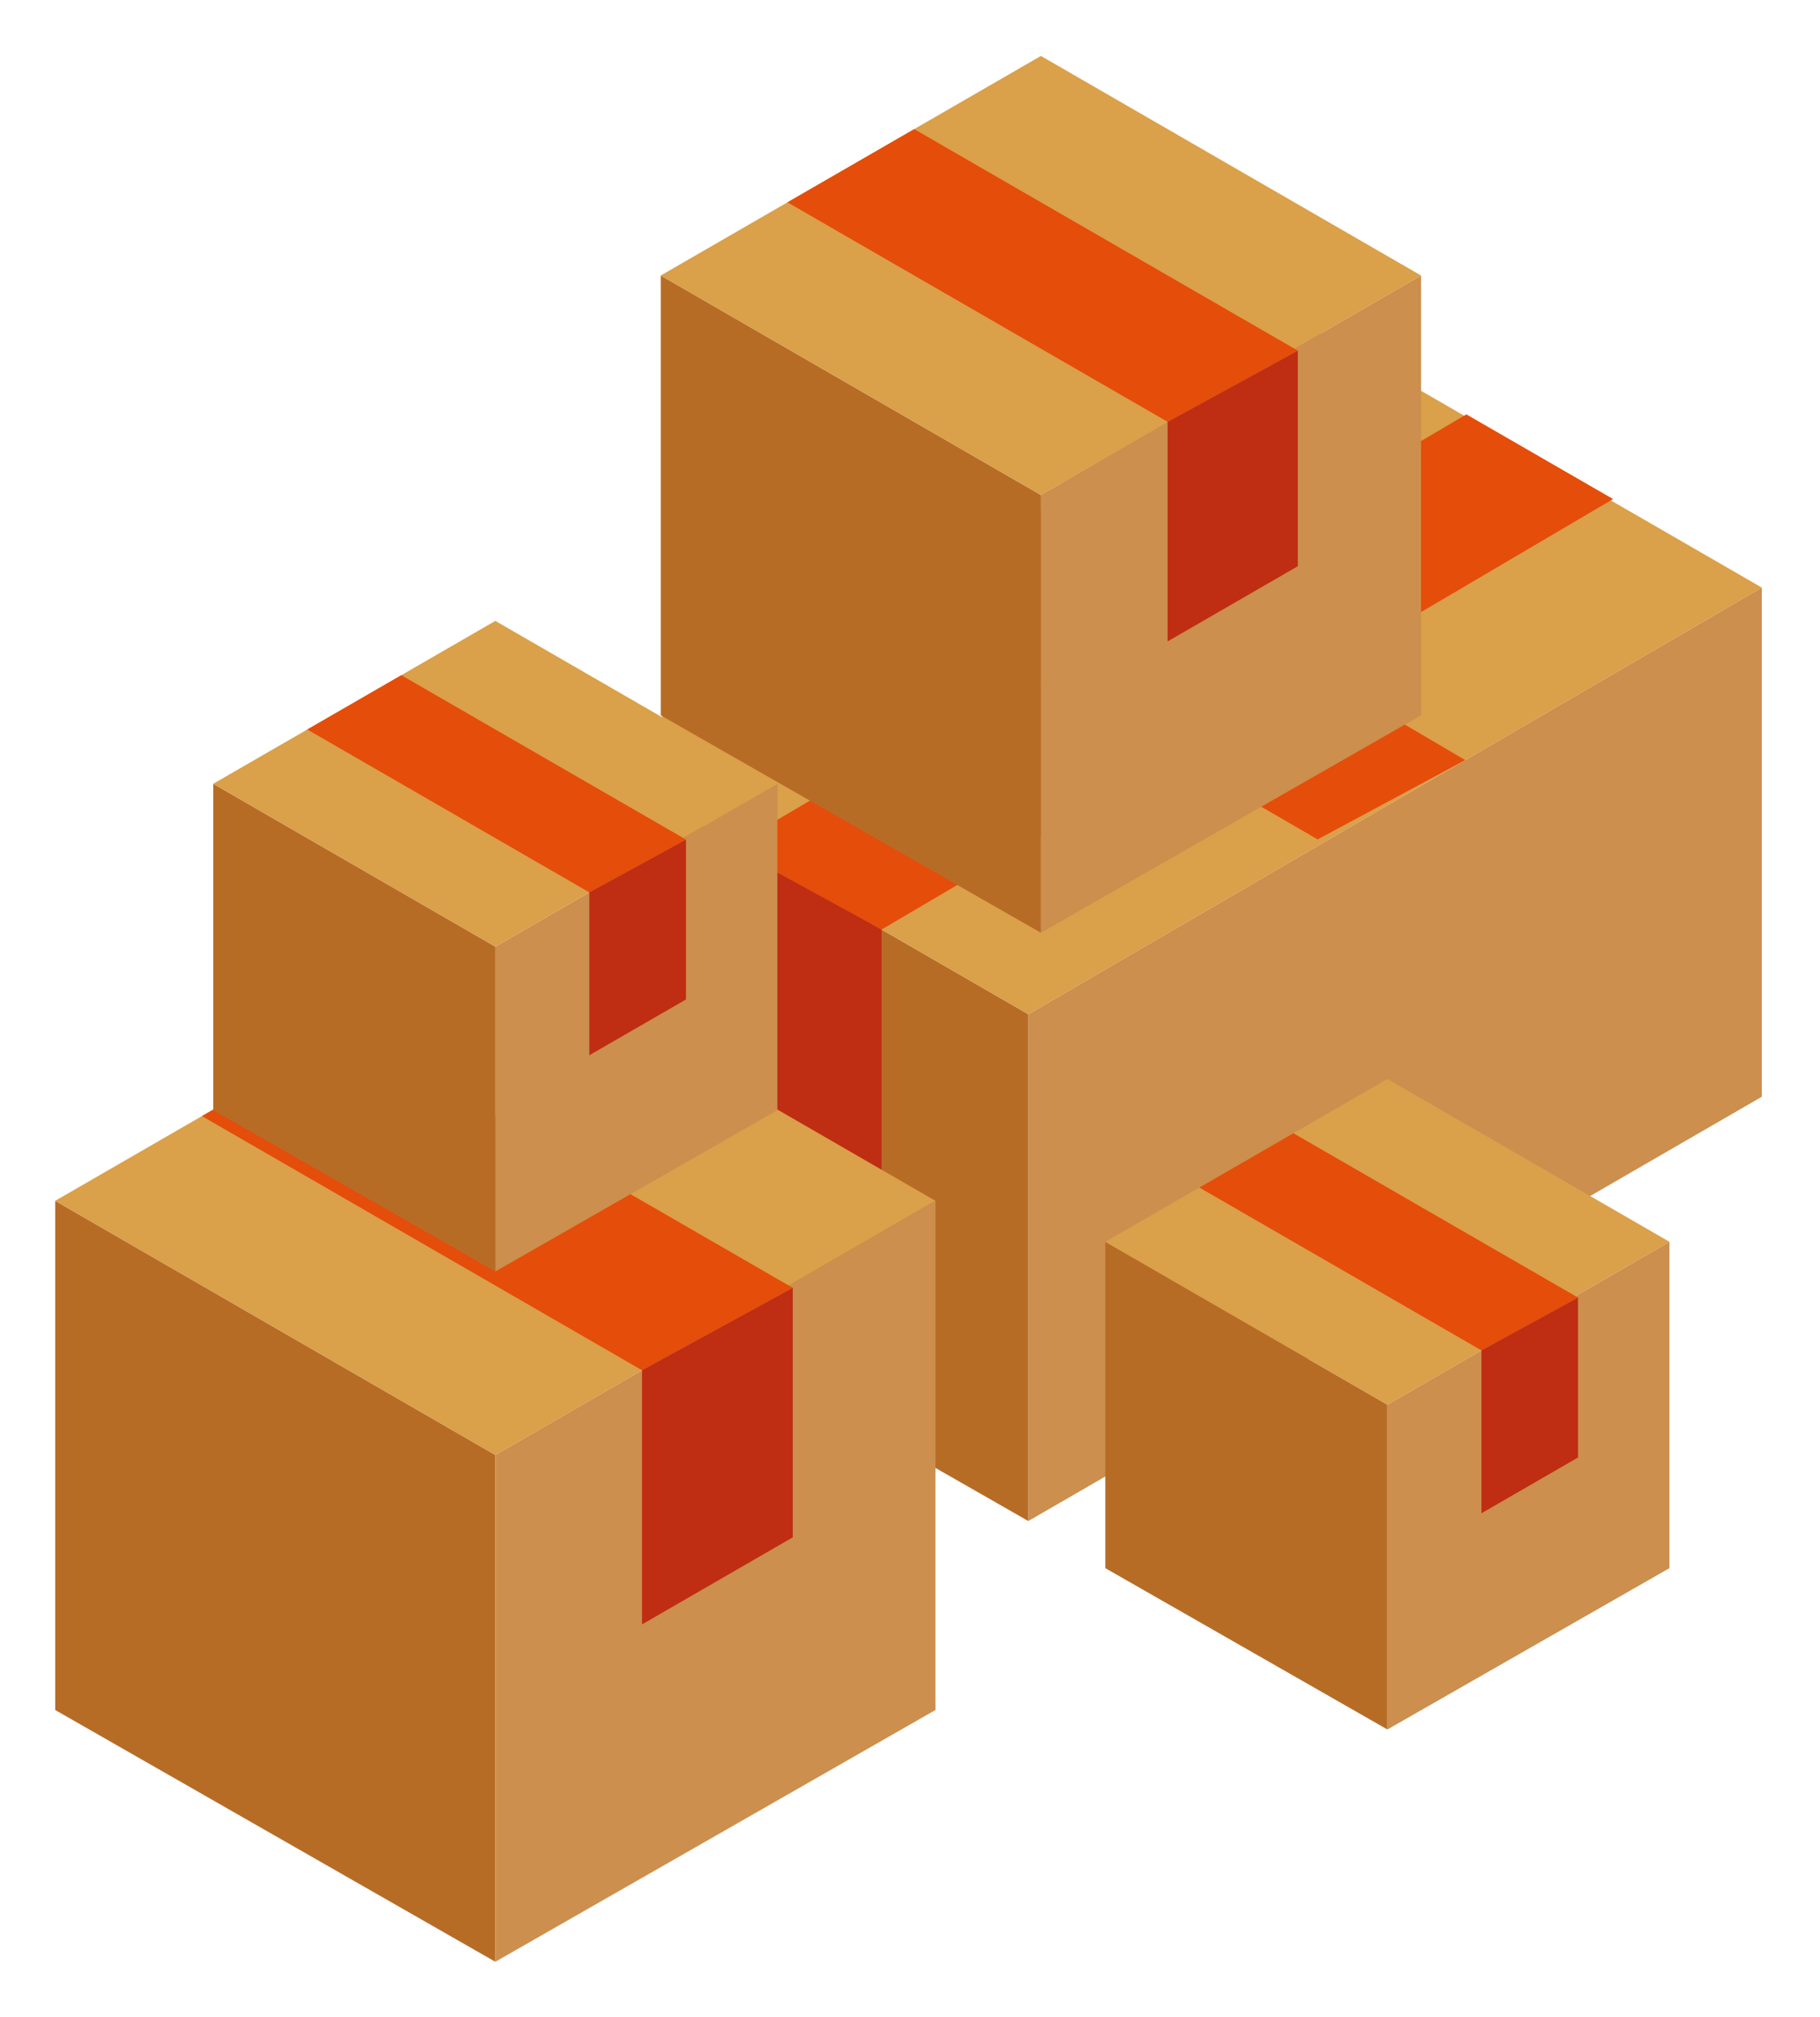<svg width="342" height="379" viewBox="0 0 342 379" fill="none" xmlns="http://www.w3.org/2000/svg">
<g filter="url(#filter0_d_5043_29184)">
<path d="M328.06 111.39L190.23 191.55V286.76L328.06 207.05V111.39Z" fill="#CC8F4D"/>
<path d="M107.53 143.8L190.23 191.55V286.76L107.53 239.46V143.8Z" fill="#B76C26"/>
<path d="M328.06 111.39L244.98 63.42L107.53 143.8L190.23 191.55L328.06 111.39Z" fill="#DAA04A"/>
<path d="M300.12 94.76L272.55 78.85L134.34 160.16L143.95 165.41L151.2 169.37L162.66 175.63L300.12 94.76Z" fill="#E54D0A"/>
<path d="M162.66 175.63V223.38L134.34 207.03V160.16L162.66 175.63Z" fill="#BF2D13"/>
<path d="M272.33 143.8L190.2 95.46L162.95 111.39L244.6 158.7L272.33 143.8Z" fill="#E54D0A"/>
<path d="M216.41 144.03L217.84 143.19L190.29 127.24L189.13 127.92L216.41 144.03Z" fill="#A3977B"/>
<path d="M7.37 226.6L90.08 274.35V369.56L7.37 322.26V226.6Z" fill="#B76C26"/>
<path d="M172.78 226.6L90.08 274.35V369.56L172.78 322.26V226.6Z" fill="#CC8F4D"/>
<path d="M7.37 226.6L90.08 178.85L172.78 226.6L90.08 274.35L7.37 226.6Z" fill="#DAA04A"/>
<path d="M34.94 210.68L62.51 194.77L145.97 242.95L136.35 248.21L129.1 252.169L117.64 258.43L34.94 210.68Z" fill="#E54D0A"/>
<path d="M117.641 258.43V306.18L145.971 289.82V242.95L117.641 258.43Z" fill="#BF2D13"/>
<path d="M121.16 52.76L192.6 94V176.24L121.16 135.39V52.76Z" fill="#B76C26"/>
<path d="M264.031 52.76L192.601 94V176.24L264.031 135.39V52.76Z" fill="#CC8F4D"/>
<path d="M121.16 52.76L192.6 11.51L264.03 52.76L192.6 94L121.16 52.76Z" fill="#DAA04A"/>
<path d="M144.97 39.01L168.79 25.26L240.88 66.88L232.57 71.42L226.31 74.84L216.41 80.25L144.97 39.01Z" fill="#E54D0A"/>
<path d="M216.41 80.25V121.5L240.88 107.37V66.88L216.41 80.25Z" fill="#BF2D13"/>
<path d="M204.7 234.3L257.71 264.9V325.92L204.7 295.61V234.3Z" fill="#B76C26"/>
<path d="M310.71 234.3L257.71 264.9V325.92L310.71 295.61V234.3Z" fill="#CC8F4D"/>
<path d="M204.7 234.3L257.71 203.7L310.71 234.3L257.71 264.9L204.7 234.3Z" fill="#DAA04A"/>
<path d="M222.37 224.1L240.04 213.9L293.53 244.78L287.37 248.15L282.72 250.69L275.38 254.7L222.37 224.1Z" fill="#E54D0A"/>
<path d="M275.38 254.7V285.3L293.53 274.82V244.78L275.38 254.7Z" fill="#BF2D13"/>
<path d="M37.07 148.25L90.08 178.85V239.87L37.07 209.56V148.25Z" fill="#B76C26"/>
<path d="M143.08 148.25L90.08 178.85V239.87L143.08 209.56V148.25Z" fill="#CC8F4D"/>
<path d="M37.07 148.25L90.08 117.65L143.08 148.25L90.08 178.85L37.07 148.25Z" fill="#DAA04A"/>
<path d="M54.74 138.05L72.41 127.85L125.9 158.73L119.73 162.1L115.09 164.64L107.74 168.65L54.74 138.05Z" fill="#E54D0A"/>
<path d="M107.74 168.65V199.25L125.9 188.77V158.73L107.74 168.65Z" fill="#BF2D13"/>
</g>
<defs>
<filter id="filter0_d_5043_29184" x="0.37" y="0.51" width="340.69" height="378.05" filterUnits="userSpaceOnUse" color-interpolation-filters="sRGB">
<feFlood flood-opacity="0" result="BackgroundImageFix"/>
<feColorMatrix in="SourceAlpha" type="matrix" values="0 0 0 0 0 0 0 0 0 0 0 0 0 0 0 0 0 0 127 0" result="hardAlpha"/>
<feOffset dx="3" dy="-1"/>
<feGaussianBlur stdDeviation="5"/>
<feColorMatrix type="matrix" values="0 0 0 0 0 0 0 0 0 0 0 0 0 0 0 0 0 0 0.75 0"/>
<feBlend mode="normal" in2="BackgroundImageFix" result="effect1_dropShadow_5043_29184"/>
<feBlend mode="normal" in="SourceGraphic" in2="effect1_dropShadow_5043_29184" result="shape"/>
</filter>
</defs>
</svg>

